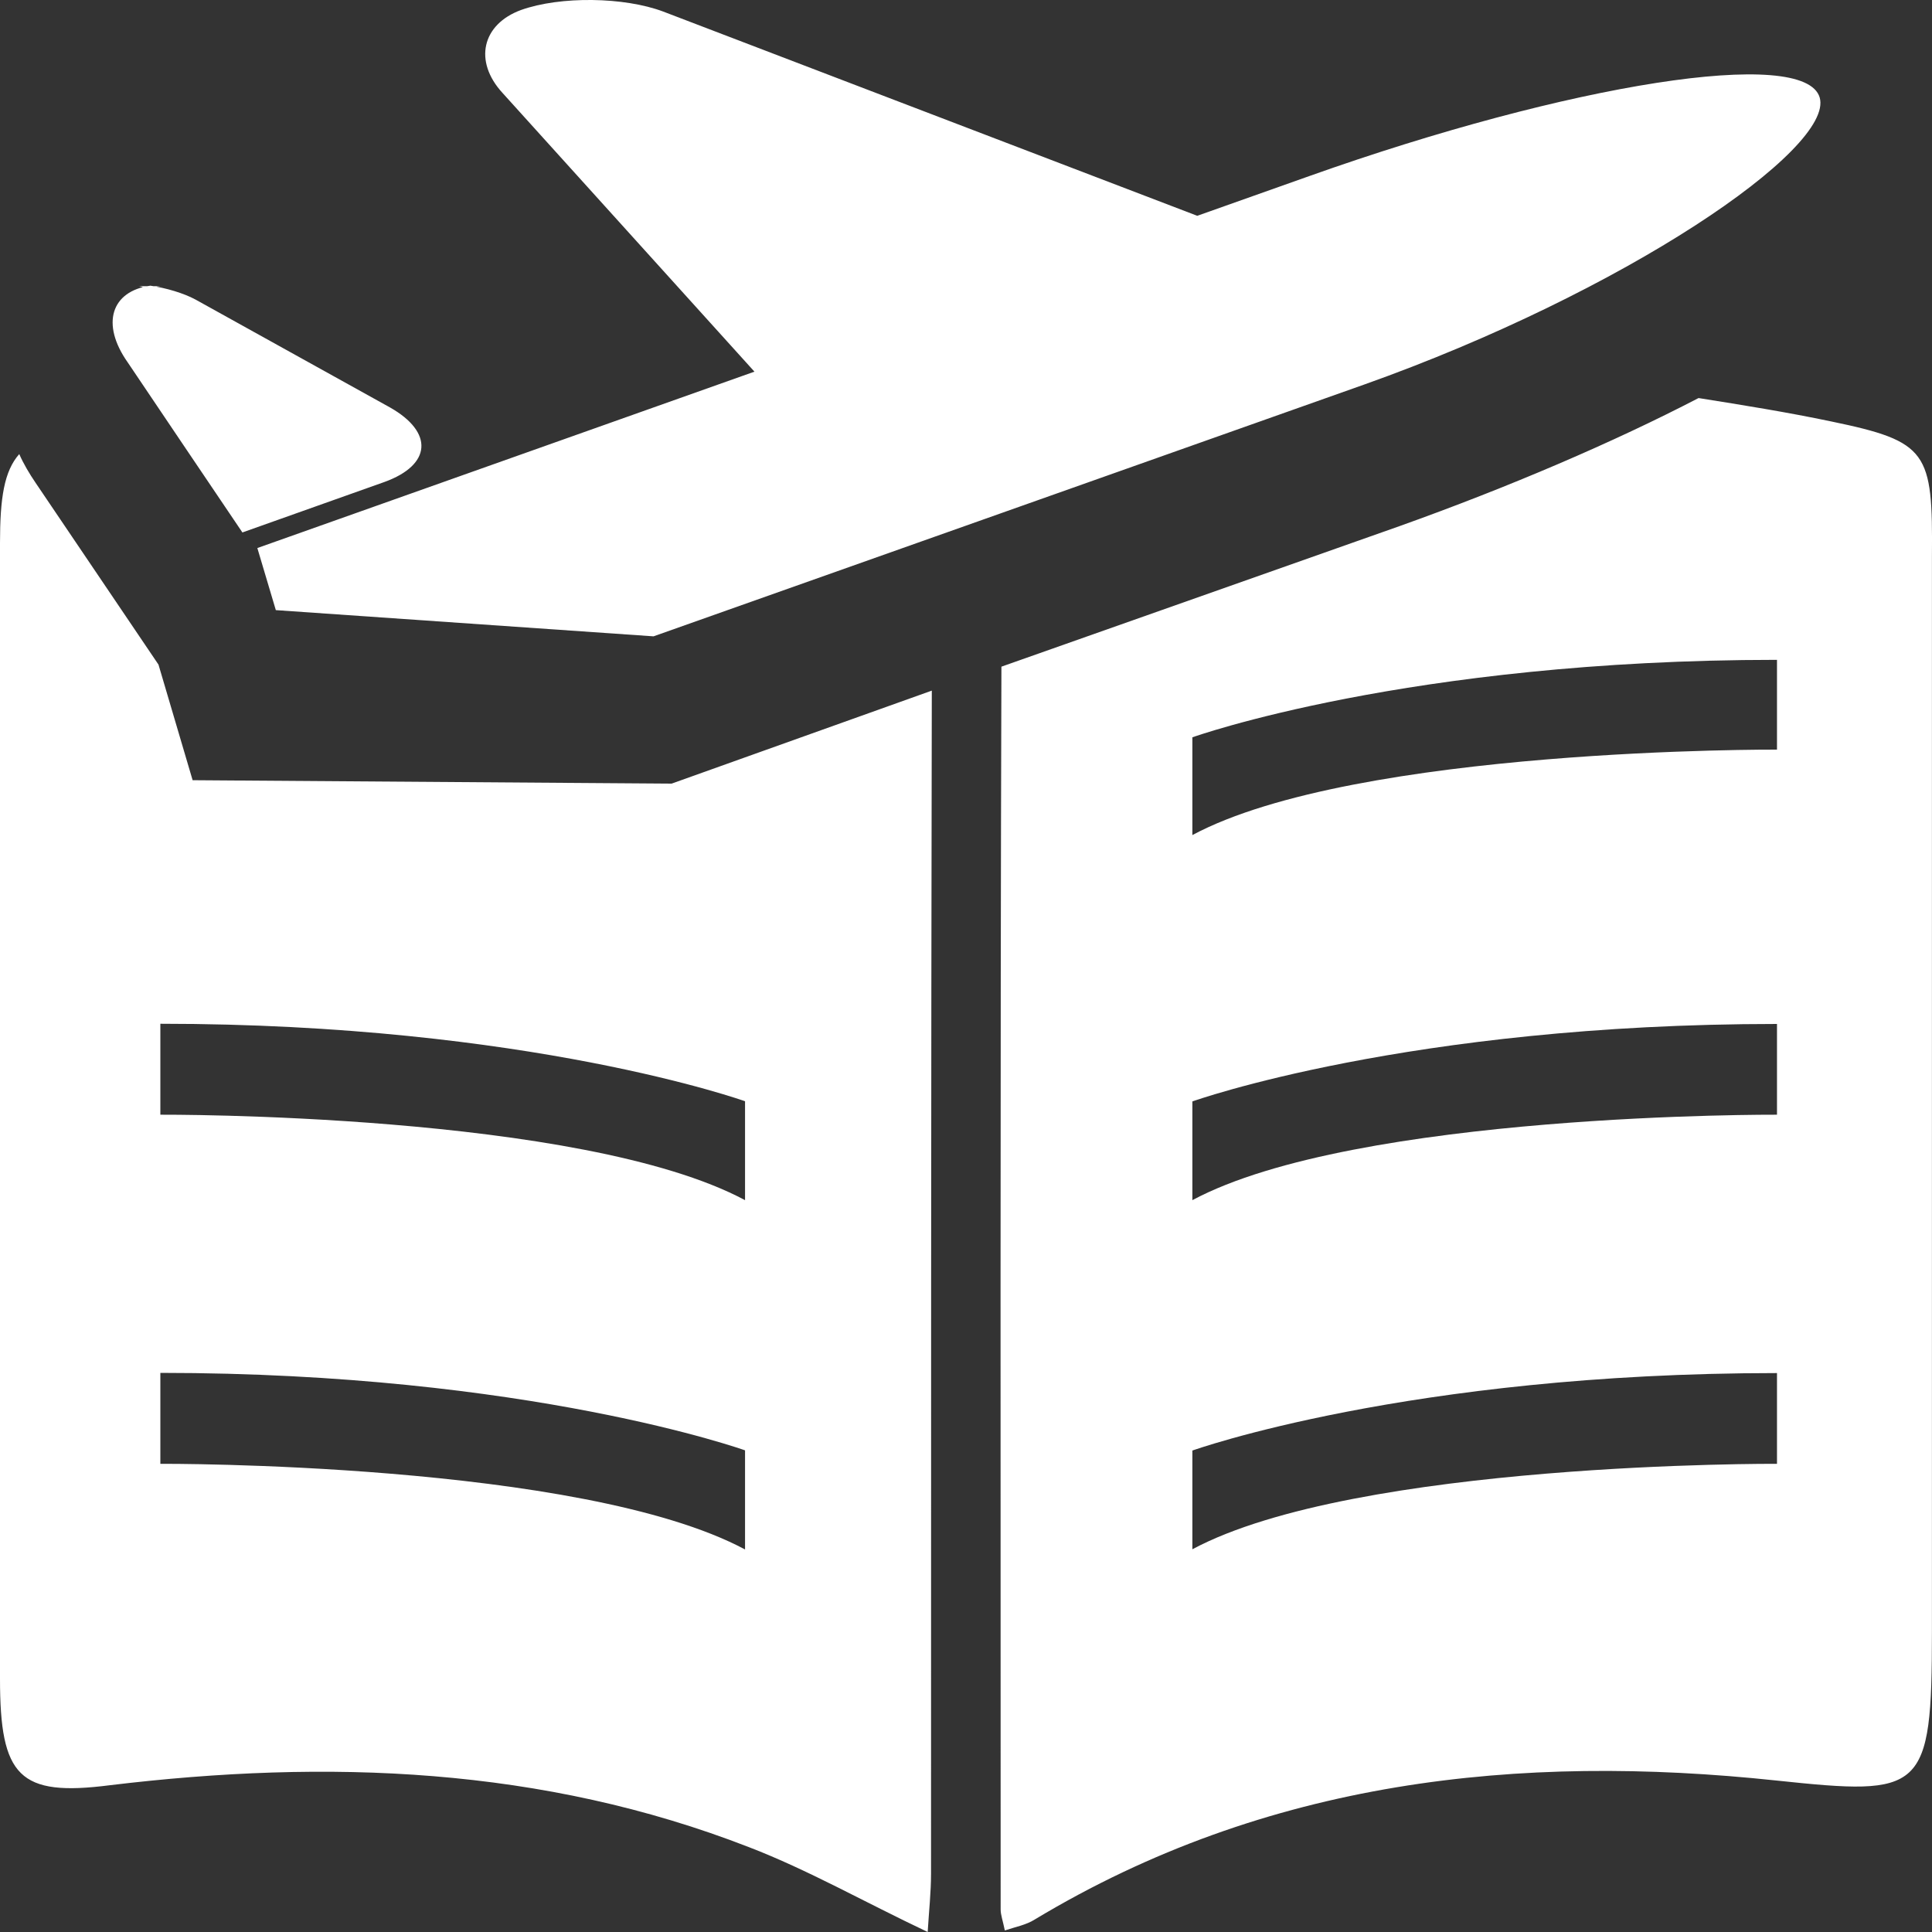 <?xml version="1.0" encoding="UTF-8"?>
<svg width="30px" height="30px" viewBox="0 0 30 30" version="1.1" xmlns="http://www.w3.org/2000/svg" xmlns:xlink="http://www.w3.org/1999/xlink">
    <rect x="0" y="0" width="30" height="30" fill="#333333" stroke="none"/>
    <!-- Generator: Sketch 52.1 (67048) - http://www.bohemiancoding.com/sketch -->
    <title>xuanzeliuxueyixiangguojia-</title>
    <desc>Created with Sketch.</desc>
    <g id="Page-1" stroke="none" stroke-width="1" fill="none" fill-rule="evenodd">
        <g id="首页" transform="translate(-789, -1439)" fill="#FFFFFF" fill-rule="nonzero">
            <g id="其他服務" transform="translate(19, 1218)">
                <g id="分组-7" transform="translate(115, 217)">
                    <g id="分组-5" transform="translate(625, 4)">
                        <g id="xuanzeliuxueyixiangguojia-" transform="translate(30, 0)">
                            <path d="M3.764,8.268 L5.97,7.484 C6.703,7.219 6.735,6.712 6.058,6.328 L3.035,4.651 C2.856,4.554 2.581,4.471 2.335,4.436 C1.728,4.521 1.561,5.028 1.983,5.627 C1.983,5.63 3.764,8.268 3.764,8.268 Z M11.715,5.771 L3.996,8.51 L4.283,9.474 L10.148,9.881 L21.181,5.972 C25.221,4.536 28.487,2.31 28.256,1.514 C28.021,0.718 24.368,1.299 20.328,2.735 L18.591,3.351 L10.297,0.179 C9.691,-0.048 8.704,-0.063 8.091,0.155 C7.485,0.377 7.35,0.951 7.804,1.444 L11.715,5.771 Z M2.15,4.444 C2.203,4.444 2.27,4.487 2.341,4.487 C2.405,4.444 2.475,4.444 2.54,4.444 L2.15,4.444 Z M28.434,6.544 C27.757,6.402 27.063,6.29 26.375,6.181 C25.059,6.865 23.428,7.564 21.728,8.171 L15.55,10.352 C15.53,16.788 15.538,23.214 15.538,29.649 C15.538,29.735 15.571,29.82 15.603,29.976 C15.77,29.92 15.934,29.891 16.069,29.805 C19.675,27.636 23.586,27.223 27.585,27.648 C29.864,27.889 29.999,27.839 29.999,25.331 L29.999,8.64 C30.013,7.015 29.94,6.856 28.434,6.544 Z M27.593,22.73 C27.593,22.73 21.061,22.695 18.515,24.057 L18.515,22.524 C18.515,22.524 21.866,21.321 27.593,21.321 L27.593,22.73 Z M27.593,17.309 C27.593,17.309 21.061,17.274 18.515,18.636 L18.515,17.103 C18.515,17.103 21.866,15.9 27.593,15.9 L27.593,17.309 Z M27.593,11.64 C27.593,11.64 21.061,11.605 18.515,12.967 L18.515,11.449 C18.515,11.449 21.866,10.246 27.593,10.246 L27.593,11.64 Z M2.991,12.115 L2.461,10.32 L0.554,7.499 C0.457,7.357 0.363,7.198 0.299,7.051 C0.064,7.316 0,7.734 0,8.433 L0,26.07 C0,27.589 0.299,27.901 1.705,27.721 C5.08,27.314 8.417,27.432 11.636,28.685 C12.547,29.036 13.409,29.528 14.405,30 C14.425,29.673 14.457,29.384 14.457,29.095 C14.457,22.972 14.457,16.846 14.469,10.724 L10.429,12.168 L2.991,12.115 Z M11.569,24.06 C9.023,22.698 2.49,22.73 2.49,22.73 L2.49,21.318 C8.214,21.318 11.569,22.521 11.569,22.521 L11.569,24.06 Z M11.569,18.636 C9.023,17.274 2.49,17.309 2.49,17.309 L2.49,15.897 C8.214,15.897 11.569,17.1 11.569,17.1 L11.569,18.636 Z" id="形状"></path>
                        </g>
                    </g>
                </g>
            </g>
        </g>
    </g>
</svg>